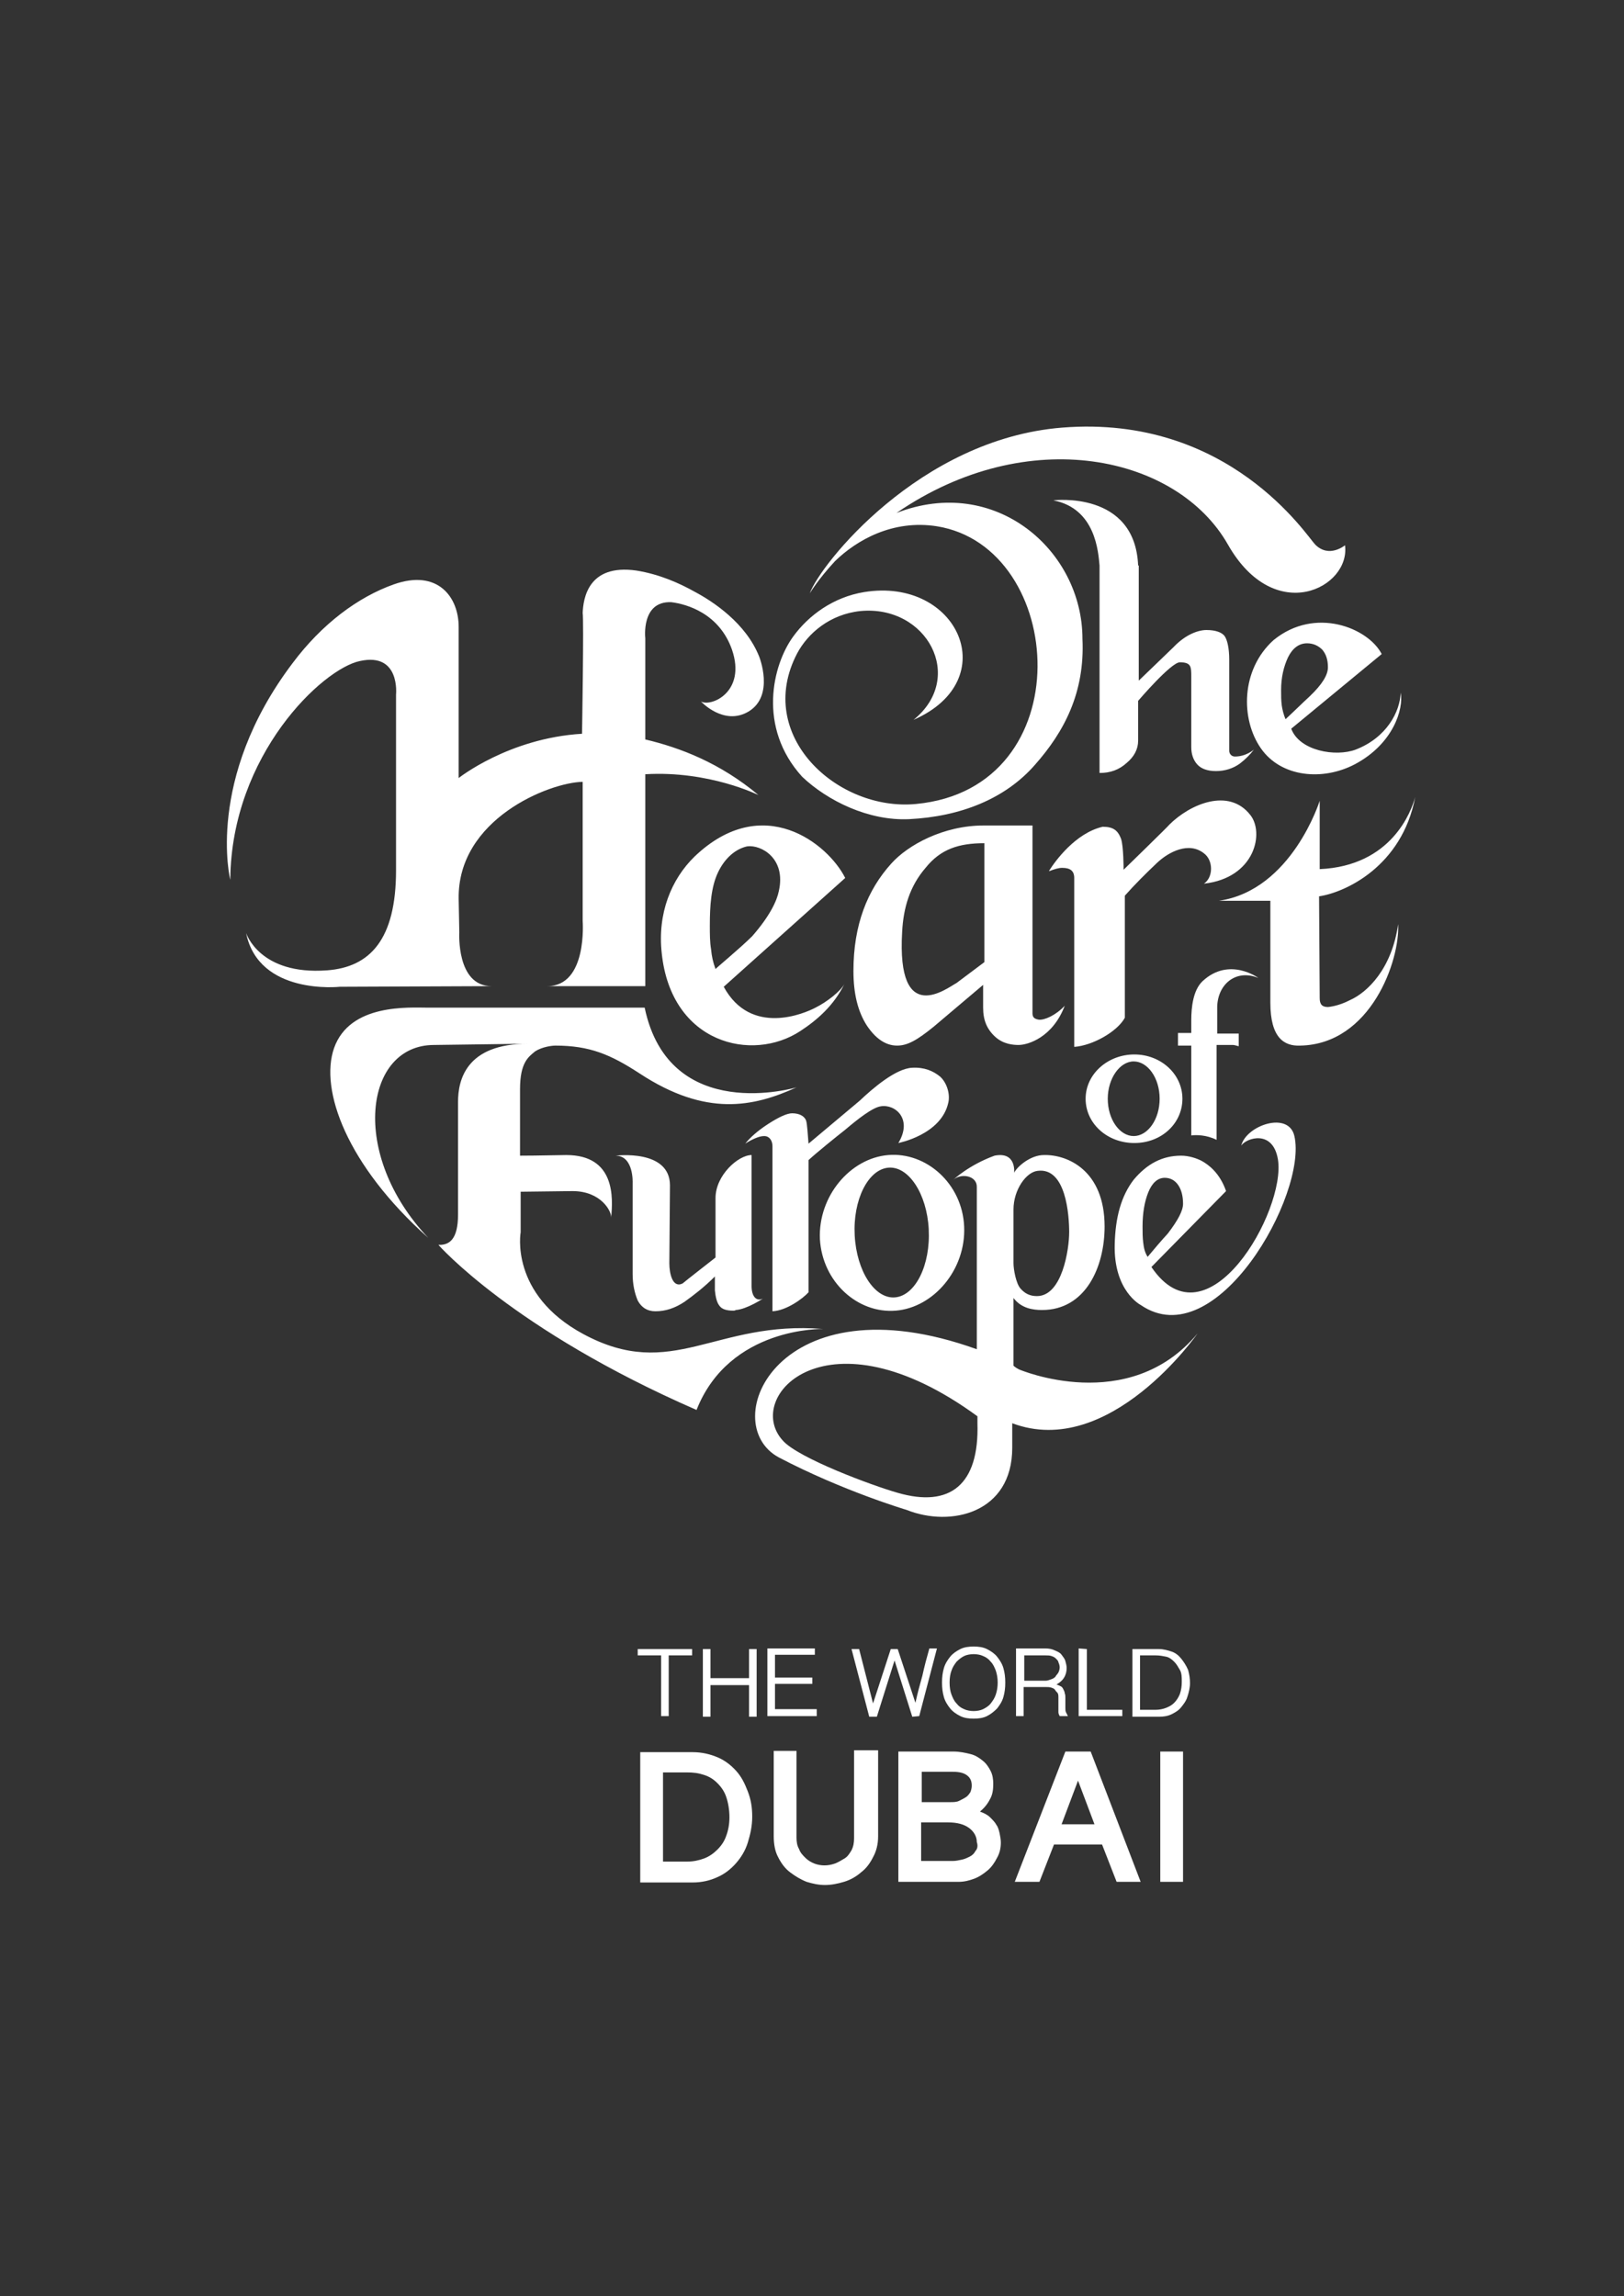 <svg xmlns="http://www.w3.org/2000/svg" xmlns:xlink="http://www.w3.org/1999/xlink" id="Layer_2_00000080905152623138906880000017489409549709285276_" x="0px" y="0px" viewBox="0 0 256.7 363" style="enable-background:new 0 0 256.7 363;" xml:space="preserve"><rect x="0" y="0" width="256.7" height="363" fill="#333333" stroke="none"/><style type="text/css">	.st0{clip-path:url(#SVGID_00000100368509440227389470000013468923783197193872_);}	.st1{clip-path:url(#SVGID_00000134238208996840892420000008752293048912163506_);}	.st2{fill:#FFFFFF;}</style><g id="Layer_1-2">	<g>		<g>			<defs>				<rect id="SVGID_1_" width="256.7" height="363"></rect>			</defs>			<clipPath id="SVGID_00000022518824698325024360000008483296660340958382_">				<use xlink:href="#SVGID_1_" style="overflow:visible;"></use>			</clipPath>			<g style="clip-path:url(#SVGID_00000022518824698325024360000008483296660340958382_);">				<g>					<defs>						<rect id="SVGID_00000163787361943594430570000015379494558163355287_" width="256.7" height="363"></rect>					</defs>					<clipPath id="SVGID_00000139278649633585994060000014896298925815658641_">						<use xlink:href="#SVGID_00000163787361943594430570000015379494558163355287_" style="overflow:visible;"></use>					</clipPath>					<g style="clip-path:url(#SVGID_00000139278649633585994060000014896298925815658641_);">						<path class="st2" d="M109.8,135.4c-3.7,3.6-5.9,9-5.2,15.3c1.5,14.3,14.3,17.3,21.9,12.3c2.6-1.7,5.3-4,7-7.5       c-0.6,1.2-2.8,2.9-4.6,3.8c-1.7,0.9-10.2,4.6-14.5-3.3l19.2-17.2C130.9,133.4,120.6,125.1,109.8,135.4 M123.1,140.9       c-0.3,1.5-1.4,3.9-4.2,7.1c-1.9,1.9-5.9,5.2-5.8,5.2c-0.4-1.1-0.6-2-0.7-3.1c-0.2-1.2-0.2-2.4-0.2-3.8c0-3.1,0.2-6.1,1.3-8.4       c1.1-2.3,2.8-3.7,4.6-4.1C120.3,133.5,124.3,135.7,123.1,140.9 M141.6,207.2c6-0.5,11.1-6.5,10.8-13.3       c-0.3-6.8-6-11.8-12-11.3c-6,0.5-11.1,6.5-10.8,13.3C130,202.7,135.6,207.7,141.6,207.2 M140.4,184.6c3.2-0.3,6.1,4.1,6.4,9.7       c0.3,5.7-2.1,10.5-5.3,10.8c-3.2,0.3-6.1-4.1-6.4-9.8C134.8,189.7,137.2,184.9,140.4,184.6 M155.5,130.5c-6.4,0-12,3.1-14.6,6       c-3.8,4.2-6,9.7-6,17c0,3.6,0.7,6.4,2.1,8.6c1.4,2.1,3,3.2,4.8,3.2c1.6,0,3.1-0.8,5.8-3c0.1-0.1,7.7-6.5,7.8-6.6v3.6       c0,2,0.6,3.4,1.9,4.6c1.3,1.2,2.9,1.3,3.7,1.3c1.5,0,5.4-1.2,7.3-6.2c-1.4,1.5-3.2,2.3-4.1,2.2c-0.6-0.1-1-0.3-1-1v-29.7       H155.5L155.5,130.5z M151.2,155.4c-1.5,0.8-9.5,7.1-8.6-8.1c0.2-3.8,1.2-7.2,3.7-10.1c2.4-3,5.3-3.9,9.3-3.9l0,18.8       L151.2,155.4 M201.3,101.2c-5.2,4.7-5.2,12.5-2,17.1c3.2,4.6,9.8,5.2,14.9,2.5c6-3.2,7.7-8.7,7.2-11.3c-0.1,3-2.2,7.1-7.1,9       c-3.2,1.2-8.9,0.2-10.2-3.3l14.3-11.8C216.3,99.3,207.9,95.8,201.3,101.2 M207,110.1c-1.3,1.2-2.5,2.4-3.8,3.6       c-0.3-0.7-0.5-1.5-0.6-2.2c-0.1-0.8-0.1-1.5-0.1-2.4c0-2,0.4-3.7,1.1-5.2c0.7-1.4,1.7-2.2,3-2.2c1,0,1.8,0.4,2.4,1       c0.6,0.7,0.9,1.6,0.9,2.8C209.9,106.7,209,108.2,207,110.1 M198.9,154.6c0,0-4.6-3.4-8.8,0.5c-1.5,1.4-1.8,4.1-1.8,6.2v2h-2.1       v2h2.1v14.2c0.8-0.1,2.4-0.1,4,0.7v-15c0.4,0,2.3,0,2.6,0c0.2,0,0.5,0.1,0.9,0.2v-2c-0.1,0-0.2,0-0.3,0h-3.1v-3.9       C192.3,155.8,195.2,153.1,198.9,154.6 M164.7,207.1c6.9,0,9.9-6.8,9.9-13.2c0-8.9-5.9-11.4-9.6-11.3c-2.1,0-4.2,1.8-4.7,2.8       c0,0,0.4-3.4-3.1-2.7c-4.1,1.5-6.5,3.8-6.5,3.8c1.3-1.1,3.7-0.6,3.7,1.1l0,25.7C123,202,113.1,225,123.1,230.4       c10.1,5.3,20.2,8.3,20.2,8.3c7,2.8,16.7,0.5,16.7-9.8V225c15.4,5.8,29.3-14.2,29.3-14.2c-10.9,13.1-28.2,5.7-28.2,5.7       c-0.4-0.2-0.7-0.4-0.9-0.6v-10.7C161.4,206.8,163.2,207.1,164.7,207.1 M141.9,236c-3.9-1.1-15.8-5.5-18.2-8.3       c-6.2-6.9,7-21.2,30.8-3.8v1.1C154.8,234.7,150.2,238.4,141.9,236 M160.2,199.7v-8.5c0-3.1,2-5.9,3.8-6.1c4.5-0.6,5,7,5,9.7       s-1.1,10.1-5.1,10.1c-1.1,0-1.9-0.4-2.6-1.2C160.6,202.9,160.2,200.7,160.2,199.7 M170.5,260.6v10.7h6.9v-1h-5.6v-9.6       L170.5,260.6L170.5,260.6z M113.7,206.4c0.4,0.6,1.2,0.8,2.2,0.8c0.1,0,0.3,0,0.4-0.1c1.7-0.1,4.3-1.8,4.3-1.8       c-1.1,0.5-1.8-0.4-1.8-2c0-0.2,0-20.7,0-20.7c-2.1,0-5.7,3.2-5.7,6.8v9.4c0,0-5,3.9-5.2,4.1c-1.6,0.8-2.1-1.6-2.1-3.2       l0.1-12.3c0-5.8-8.6-4.7-8.6-4.7c2.9,0,2.7,4.3,2.7,4.3v14.4c0,1.6,0.3,3,0.8,4.2c0.6,1.1,1.5,1.7,2.8,1.7       c1.6,0,3.1-0.5,4.6-1.5c1.4-1,3.1-2.3,4.8-4v2.2C113.1,205,113.3,205.9,113.7,206.4 M127.8,204.3v-20.9       c1.3-1.2,4.4-3.7,5.8-4.8c2-1.7,4.3-3.5,5.6-3.7c2.3-0.4,5.1,2,2.8,5.8c0,0,6.8-1.3,7.9-6.4c0.3-1.3-0.2-3.1-1.3-4.1       c-1.1-0.9-2.5-1.5-4.4-1.4c-2.6,0.1-6.3,3.3-8.3,5.2l-8.1,6.8c-0.1-1.1-0.2-3.2-0.4-3.7c-0.3-0.7-1.1-1.1-2.2-1.1       c-0.8,0-2.1,0.6-3.8,1.7c-1.7,1.1-2.9,2.2-3.6,3.1c0.6-0.4,1.2-0.7,1.7-0.9c0.5-0.2,0.9-0.3,1.3-0.3c0.8,0,1.3,0.7,1.3,1.6       v26.1C124.3,207.2,126.9,205.3,127.8,204.3 M167.3,270.7c0,0.2,0.1,0.4,0.2,0.6h1.3c-0.1-0.2-0.2-0.4-0.3-0.6       c-0.1-0.2-0.1-0.4-0.1-0.7v-1.6c0-0.2,0-0.5-0.1-0.7c0-0.2-0.1-0.4-0.2-0.6s-0.2-0.4-0.4-0.5c-0.2-0.1-0.4-0.2-0.7-0.3       c0.5-0.3,0.9-0.6,1.2-1.1c0.3-0.5,0.4-1,0.4-1.5c0-0.4-0.1-0.7-0.2-1.1c-0.1-0.4-0.4-0.7-0.6-1s-0.6-0.5-1.1-0.7       c-0.4-0.2-0.9-0.3-1.5-0.3h-4.6v10.7h1.2v-4.6h3.4c0.4,0,0.7,0,1,0.1c0.3,0.1,0.5,0.2,0.6,0.4s0.3,0.3,0.4,0.5       s0.1,0.4,0.1,0.6v1.7C167.3,270.2,167.3,270.4,167.3,270.7 M166.8,265.1c-0.2,0.2-0.4,0.3-0.7,0.4c-0.3,0.1-0.5,0.2-0.8,0.2       h-3.4v-4h3.4c0.3,0,0.6,0,0.9,0.1s0.5,0.2,0.7,0.4c0.2,0.2,0.4,0.4,0.4,0.6c0.1,0.2,0.2,0.5,0.2,0.8s-0.1,0.6-0.2,0.8       S166.9,264.9,166.8,265.1 M183.4,297.5h3.6v-20.6h-3.6V297.5L183.4,297.5z M157.6,261.9c-0.4-0.5-1-0.9-1.6-1.2       s-1.3-0.4-2.1-0.4s-1.5,0.1-2.1,0.4c-0.6,0.3-1.2,0.7-1.6,1.2c-0.4,0.5-0.8,1.1-1,1.8c-0.2,0.7-0.3,1.4-0.3,2.3       s0.1,1.6,0.3,2.3c0.2,0.7,0.6,1.3,1,1.8c0.4,0.5,1,0.9,1.6,1.2c0.6,0.3,1.3,0.4,2.1,0.4s1.5-0.1,2.1-0.4s1.1-0.7,1.6-1.2       c0.4-0.5,0.8-1.1,1-1.8c0.2-0.7,0.3-1.4,0.3-2.3s-0.1-1.6-0.3-2.3C158.4,263,158,262.4,157.6,261.9 M157.4,267.9       c-0.2,0.6-0.5,1-0.8,1.4s-0.8,0.7-1.2,0.9s-1,0.3-1.5,0.3s-1.1-0.1-1.5-0.3c-0.5-0.2-0.9-0.5-1.2-0.9       c-0.4-0.4-0.6-0.9-0.8-1.4s-0.3-1.2-0.3-1.9s0.1-1.4,0.3-1.9c0.2-0.6,0.5-1,0.8-1.4c0.4-0.4,0.8-0.7,1.2-0.9s1-0.3,1.5-0.3       s1.1,0.1,1.5,0.3c0.5,0.2,0.9,0.5,1.2,0.9c0.4,0.4,0.6,0.9,0.8,1.4c0.2,0.6,0.3,1.2,0.3,1.9S157.6,267.3,157.4,267.9        M145.3,271.3l2.8-10.7h-1.2c-0.4,1.4-0.8,2.9-1.1,4.3c-0.4,1.4-0.8,2.9-1.1,4.3l-2.8-8.5h-1.1l-2.8,8.6l-2.2-8.6h-1.2       l2.8,10.7h1.2l2.8-8.9l2.8,8.9L145.3,271.3L145.3,271.3z M157.5,288.5c-0.2-0.4-0.6-0.8-1-1.2c-0.4-0.4-1-0.7-1.6-0.9       c0.7-0.6,1.2-1.2,1.6-2c0.4-0.7,0.5-1.5,0.5-2.4c0-0.7-0.1-1.4-0.4-2c-0.3-0.6-0.7-1.2-1.2-1.6c-0.6-0.5-1.2-0.9-2-1.1       s-1.7-0.4-2.7-0.4H142v20.6h9.5c0.9,0,1.7-0.2,2.5-0.5c0.8-0.3,1.5-0.8,2.1-1.3s1.1-1.2,1.5-2c0.4-0.7,0.6-1.5,0.6-2.4       c0-0.5-0.1-1-0.2-1.5C157.9,289.4,157.8,288.9,157.5,288.5 M145.7,280.1h4.9c1.1,0,1.8,0.2,2.3,0.6s0.7,0.9,0.7,1.6       c0,0.4-0.1,0.7-0.2,1c-0.2,0.3-0.4,0.6-0.7,0.8c-0.3,0.2-0.7,0.4-1.1,0.6s-0.9,0.2-1.4,0.2h-4.5L145.7,280.1L145.7,280.1z        M154.2,292.6c-0.2,0.4-0.5,0.7-0.9,0.9s-0.8,0.4-1.3,0.5c-0.5,0.1-0.9,0.2-1.4,0.2h-5v-6.1h4.2c1.5,0,2.6,0.3,3.4,0.9       s1.2,1.4,1.2,2.2C154.6,291.8,154.5,292.3,154.2,292.6 M135,290.6c0,0.7-0.1,1.3-0.4,1.9c-0.3,0.5-0.6,1-1.1,1.3       s-1,0.6-1.5,0.8c-0.6,0.2-1.1,0.3-1.7,0.3c-0.5,0-1.1-0.1-1.6-0.3c-0.5-0.2-1-0.5-1.4-0.9c-0.4-0.4-0.8-0.8-1-1.4       c-0.3-0.5-0.4-1.1-0.4-1.8v-13.7h-3.6v13.5c0,1.2,0.2,2.4,0.7,3.3c0.5,1,1.1,1.8,1.9,2.4c0.8,0.6,1.6,1.1,2.6,1.5       c1,0.3,1.9,0.5,2.9,0.5s2-0.2,3-0.5s1.9-0.8,2.7-1.5c0.8-0.6,1.4-1.4,1.9-2.4c0.5-0.9,0.8-2,0.8-3.3v-13.6H135L135,290.6       L135,290.6z M129.1,270.2h-6.6v-4h5.9v-1h-5.9v-3.6h6.3v-1h-7.5v10.7h7.8L129.1,270.2L129.1,270.2z M196.2,181.1       c0.8-1.2,5-2.6,5.8,2.2c1.3,8.1-11.2,30-20,17l11.8-12c-1-2.9-2.8-4.2-3.9-4.8c-0.8-0.4-2-0.8-3.2-0.8c-3,0-5.4,1.3-7.5,3.8       c-2,2.6-2.9,6-3,10.2c-0.2,7.4,4.1,9.6,4.1,9.6c11.9,8.2,26.4-17.5,24.3-26.7C203.7,175.6,197,177.9,196.2,181.1 M180.7,196.4       c-0.1-0.8-0.1-1.6-0.1-2.5c0-2.1,0.3-3.9,0.9-5.4c0.6-1.5,1.5-2.3,2.6-2.3c0.9,0,1.6,0.4,2.1,1.1c0.5,0.7,0.8,1.7,0.8,3       c0,1.1-0.8,2.6-2.4,4.7c-1.1,1.2-2.2,2.5-3.2,3.7C180.9,197.9,180.8,197.2,180.7,196.4 M213.4,158.1c-1.9,1-3.5,1.1-3.5,1.1       c-0.9,0-1.3-0.4-1.3-1.4l-0.1-16.1c4.1-0.6,13.1-4.7,15.2-15.7c-0.6,2.2-3.7,10.9-15.1,11.4v-10.8c0,0-4.4,14.1-15.9,15.8h8.1       v16.1c0,5.6,2.2,6.9,4.7,6.8c11.2-0.2,15.8-13.5,15.5-19.2C220,153.2,216.1,156.9,213.4,158.1 M168.4,276.9l-8,20.6h3.9       l2.3-5.9h7.6l2.3,5.9h3.8l-7.9-20.6L168.4,276.9L168.4,276.9z M167.8,288.4l2.6-6.9l2.6,6.9H167.8L167.8,288.4z M186.7,262.2       c-0.4-0.5-0.9-0.9-1.5-1.1s-1.3-0.4-2-0.4H179v10.7h4.2c0.7,0,1.4-0.1,2-0.4c0.6-0.3,1.1-0.6,1.5-1.1s0.8-1,1-1.7       c0.2-0.6,0.4-1.4,0.4-2.1s-0.1-1.4-0.3-2.1C187.5,263.3,187.1,262.7,186.7,262.2 M186.5,267.8c-0.2,0.5-0.5,1-0.9,1.4       c-0.4,0.4-0.8,0.6-1.3,0.8c-0.5,0.2-1.1,0.3-1.6,0.3h-2.5v-8.6h2.5c0.6,0,1.1,0.1,1.6,0.2s0.9,0.4,1.3,0.8       c0.4,0.4,0.6,0.8,0.9,1.3s0.3,1.2,0.3,1.9C186.8,266.6,186.7,267.2,186.5,267.8 M173.8,122.2c1.7,0,3.1-0.5,4.3-1.6       c1.2-1,1.8-2.2,1.8-3.5v-6.3c0,0,5.2-6.1,6.6-6.1c0.9,0,1.4,0.2,1.6,0.6c0.2,0.4,0.2,0.9,0.2,1.7v11.1c0,1.1,0.3,2,0.9,2.7       c0.6,0.7,1.6,1.1,3,1.1s2.7-0.4,3.8-1.2c0.9-0.7,1.6-1.4,2.2-2.2c0,0-1.2,1.1-3,1.1c-0.6,0-0.9-0.5-0.9-0.9v-14.4       c0-1.8-0.3-3.1-0.7-3.7s-1.4-1-2.9-1c-1.3,0-3.3,0.7-5.2,2.7c-0.1,0.1-5.6,5.4-5.5,5.3V89.4h-0.1       c-0.5-11.9-13.4-10.3-13.4-10.3c6.7,1.3,7.1,8.2,7.3,10.3l0,0L173.8,122.2L173.8,122.2z M143.7,129.5       c8.1-0.4,15.2-3.2,19.9-8.6c4.6-5.2,7.9-11.4,7.5-19.9c0-14-13.8-26-29.4-19.9c20.8-14.3,44.4-9.1,52.4,5       c7.4,13,19.4,6.8,18.5,0.1c0,0-2.5,2.1-4.7-0.1c-1.3-1.3-13.6-20.6-40-18.5c-22.6,1.8-38.3,21.7-39.9,26.2c0,0,1.3-2.2,4-5.1       c3.4-3.3,9.1-6.6,16.1-5.5c20.5,3.3,23,41.4-3.3,43.9c-12.4,1.2-25.6-10.8-18.8-23.8c1.7-3.2,5.2-6.2,10-6.7       c10.5-1,16.7,10.5,8.4,17.2c14.4-6.3,7-22.6-7.8-20.2c-4.9,0.8-8.8,3.7-11.2,7c-3.3,4.5-5.7,14.4,1.4,22.2       C130.8,126.6,137.3,129.8,143.7,129.5 M186.9,173.7c0-3.9-3.4-7-7.6-7s-7.7,3.1-7.7,7s3.4,7,7.7,7S186.9,177.6,186.9,173.7        M175.1,173.7c0-3.2,1.9-5.9,4.1-5.9s4.1,2.6,4.1,5.9s-1.9,5.9-4.1,5.9S175.1,177,175.1,173.7 M77.7,155.9       c-5.6,0-5.1-8.5-5.1-8.5c0-0.5-0.1-4.9-0.1-5.3c-0.2-12.6,14.3-18.4,19.6-18.5v22c0,0,0.8,10.3-5.6,10.3H102v-33.5       c10.1-0.6,17.9,3.3,17.9,3.3c-6.1-5.1-12.4-7.5-17.9-8.8v-16c0,0-0.7-5.9,4.1-5.7c2.5,0.3,7.6,1.8,9.6,7.5       c2.3,6.7-3.3,9.1-4.9,8.2c0,0,3.6,3.9,7.5,1.6c4.2-2.5,1.7-8.7,1.7-8.7c-2.1-5.3-7.3-8.7-10.1-10.2c-2.5-1.4-5.6-2.8-9.3-3.4       c-7.7-1.1-8.4,4.5-8.5,6.7C92.3,97.8,92,116,92,116c-11.6,0.7-19.5,7-19.5,7V99.1c0-4.7-3.3-9.2-10.3-6.7       c-5.6,2-11.3,6.2-16,12.5c-13.8,18.3-9.8,34.2-9.8,34.2c0,0,0-0.1,0-0.1c0.2-19.7,14.6-33.3,20.5-34.5       c6.4-1.4,5.7,5.3,5.7,5.3v27.8c0,10.9-4.1,15.3-10.9,15.8c-10.7,0.8-12.8-5.9-12.8-5.9c2,9.9,14.8,8.5,14.8,8.5L77.7,155.9       L77.7,155.9z M118.4,265.3h-6.1v-4.6h-1.2v10.7h1.2v-5h6.1v5h1.2v-10.7h-1.2V265.3z M190.3,139.7c8.1-0.9,9.6-8.1,7.3-10.9       c-3.4-4.3-9.5-1.7-12.8,1.6c0.1,0-7.2,7.1-7.2,7.1c0-0.2,0-3.7-0.4-4.9c-0.5-1.3-1.2-1.9-2.9-1.9c-4.3,1-7.5,5.4-8.5,7       c0,0,0,0,0.1,0c0.8-0.3,1.4-0.5,2-0.5c1.3,0,1.9,0.5,1.9,1.6v26.7c2.9-0.2,6.8-2.4,8-4.6v-19.3c1.6-1.8,3.3-3.5,5.1-5.2       c1.8-1.7,5-3.4,7.4-1.5C191.8,136,191.8,138.7,190.3,139.7 M130.1,210.1c-17.1-1.4-23.8,8.4-37.9,0.8       c-11.7-6.3-9.9-16.1-9.9-16.1v-6.4l8.2-0.1c4.5,0,6.2,3.2,6.1,4.2c0.3-3.1,0.7-9.9-7.1-9.9c-1.2,0-4.3,0.1-7.3,0.1v-10.5       c0-4.2,1.3-5.1,2.4-6c1.1-0.7,2.6-0.9,3.2-0.9c5.4,0,8.7,1.4,13.3,4.4c10.5,6.9,18,5.3,24.8,2.2c0,0-20.1,6-24-12.6H67.7       c-3,0-12.4-0.7-14.9,6.4c-2.3,6.6,2,18.5,14.9,30c-12.5-13.2-10.1-30.5,0.9-30.5l14.9-0.2c-9.8,0-11.1,5.7-11.1,9.2v17.8       c0,4.1-1.5,4.7-2.7,4.8h-0.4c0,0,11.7,13.4,40.8,26.1C115.3,209.7,130.1,210.1,130.1,210.1 M116.4,280c-0.8-0.9-1.8-1.7-3-2.2       c-1.2-0.5-2.5-0.8-3.9-0.8h-8.3v20.6h8.3c1.4,0,2.7-0.3,3.8-0.8c1.2-0.5,2.2-1.3,3-2.2s1.5-2,1.9-3.3s0.7-2.6,0.7-4.1       s-0.2-2.7-0.7-4S117.2,280.9,116.4,280 M114.8,290.2c-0.3,0.9-0.8,1.6-1.4,2.2c-0.6,0.6-1.3,1.1-2.1,1.4       c-0.8,0.3-1.7,0.5-2.7,0.5h-3.8v-14.1h3.8c1,0,1.8,0.1,2.7,0.4s1.5,0.7,2.1,1.3c0.6,0.6,1.1,1.3,1.4,2.2       c0.3,0.9,0.5,2,0.5,3.2C115.3,288.4,115.1,289.4,114.8,290.2 M104.5,271.3h1.2v-9.6h3.7v-1h-8.6v1h3.7V271.3z"></path>					</g>				</g>			</g>		</g>	</g></g></svg>